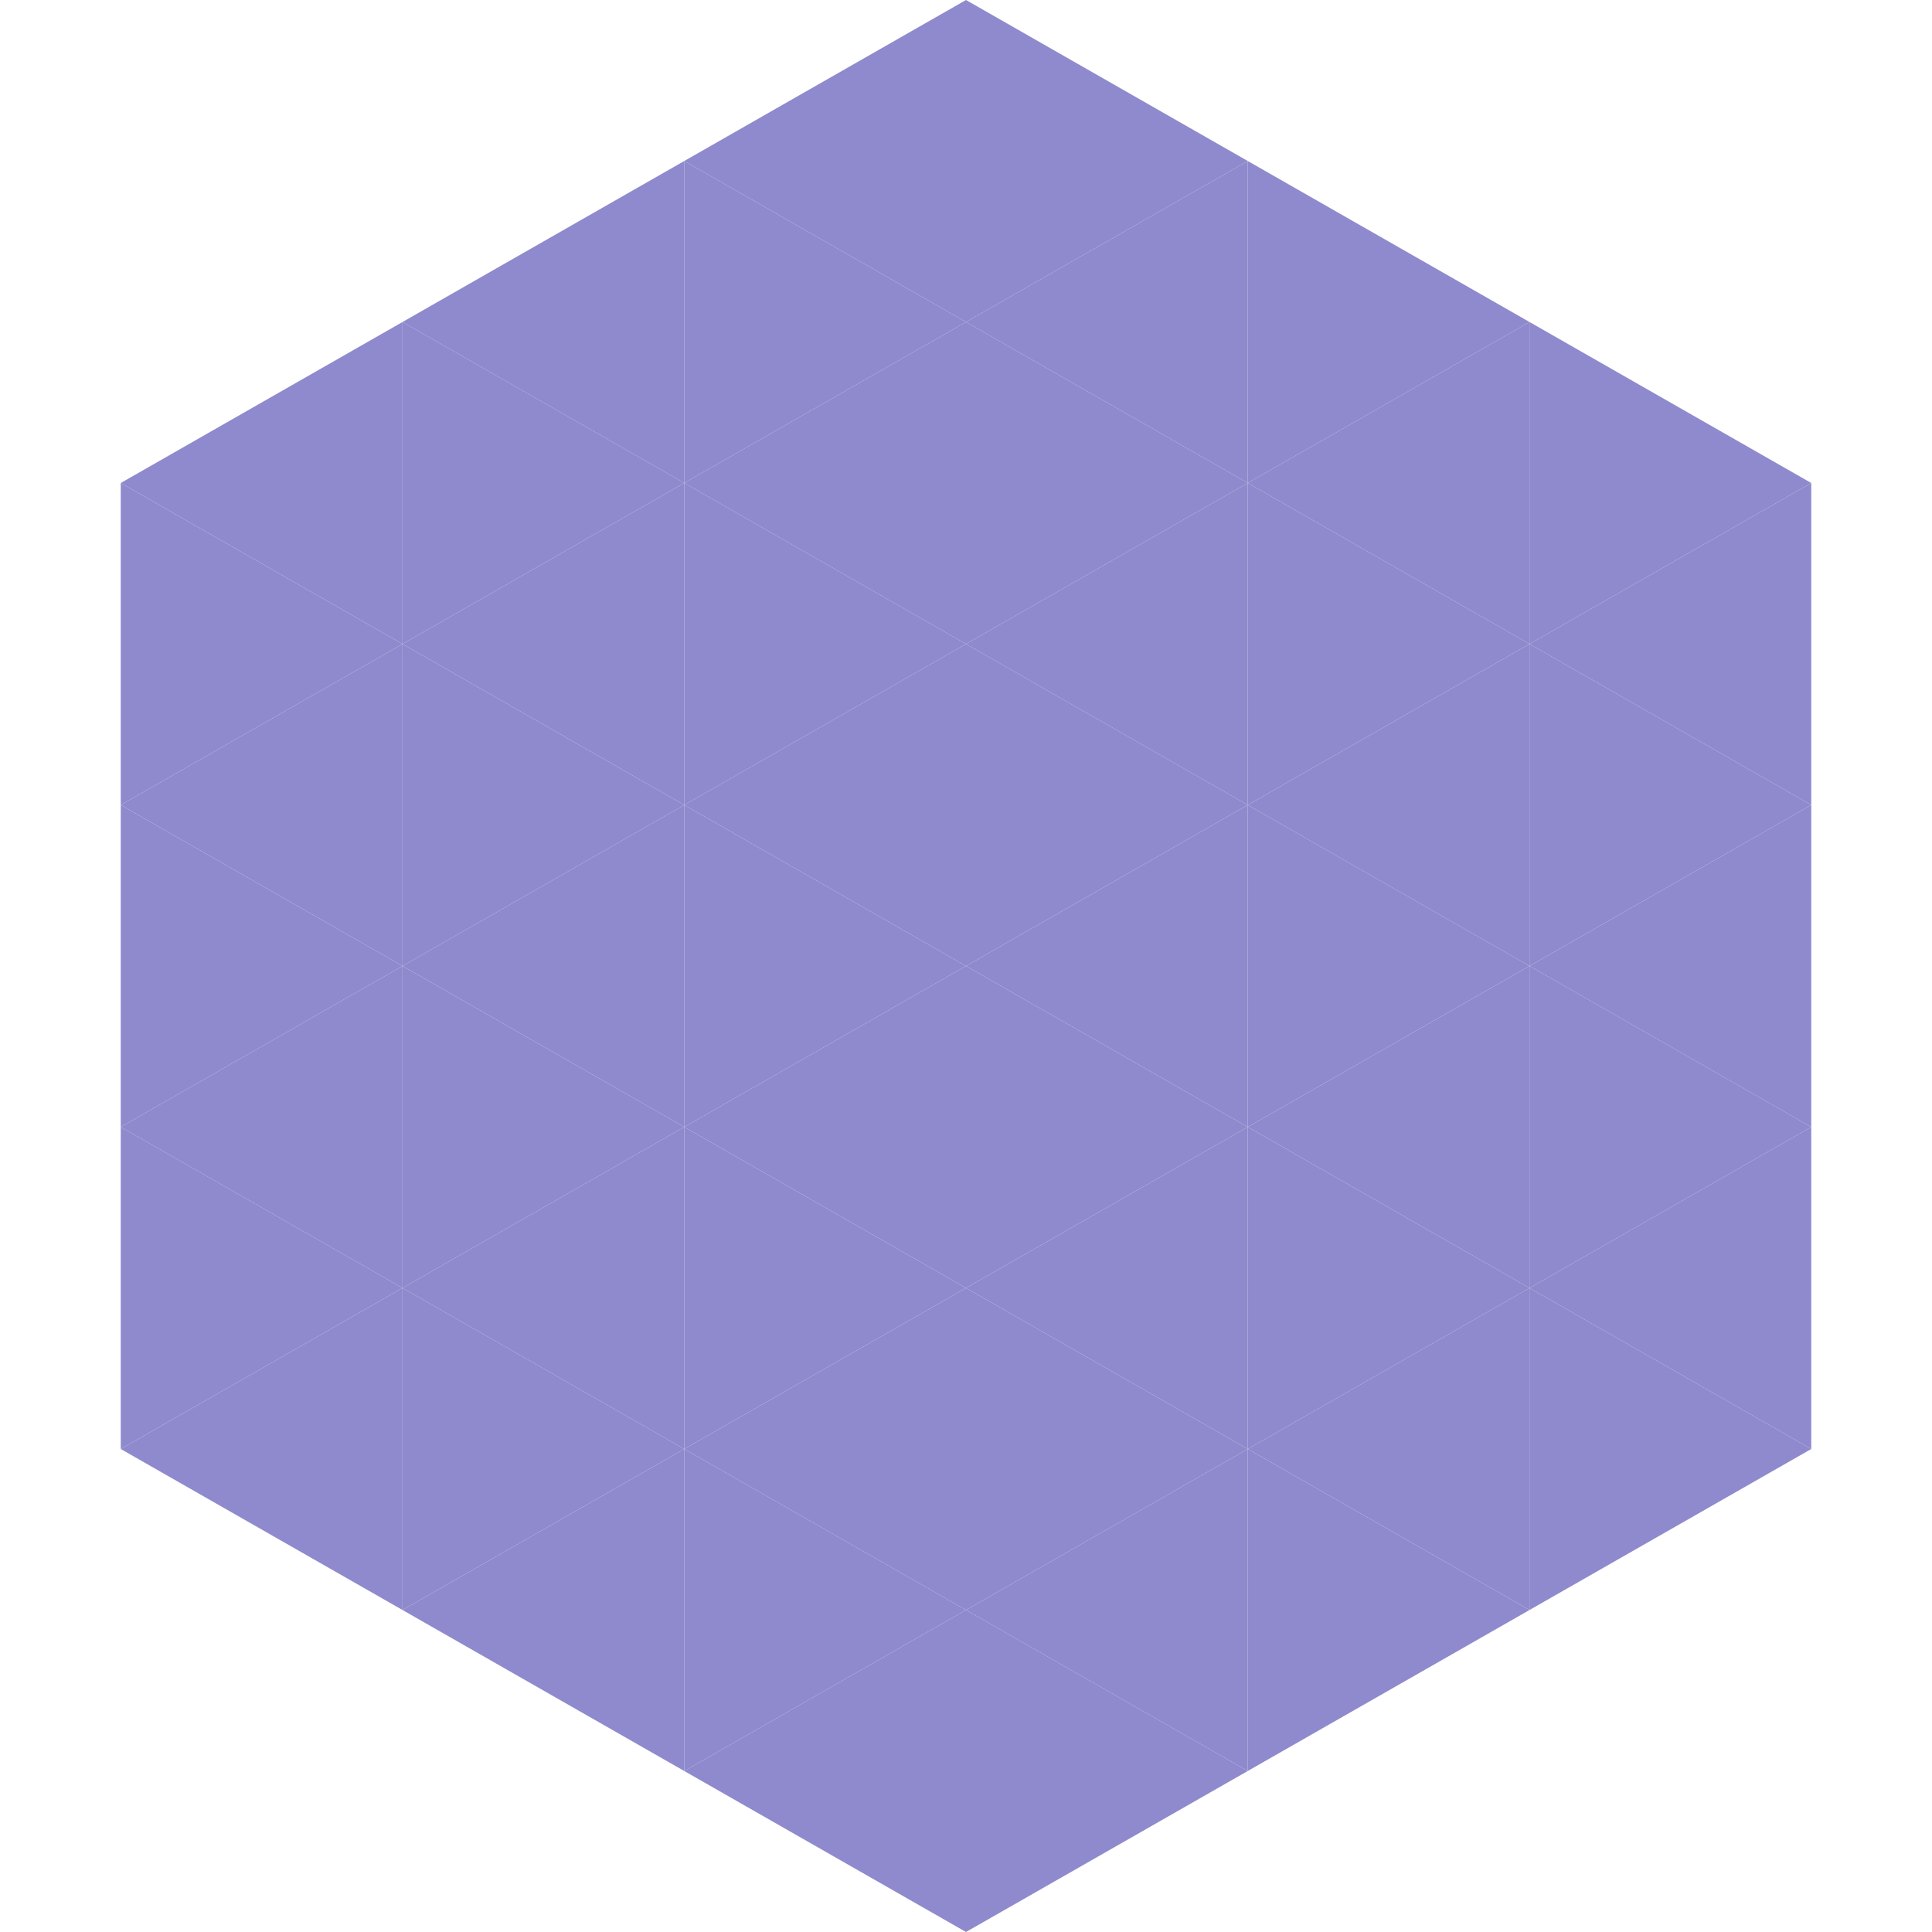 <?xml version="1.0"?>
<!-- Generated by SVGo -->
<svg width="240" height="240"
     xmlns="http://www.w3.org/2000/svg"
     xmlns:xlink="http://www.w3.org/1999/xlink">
<polygon points="50,40 15,60 50,80" style="fill:rgb(142,138,205)" />
<polygon points="190,40 225,60 190,80" style="fill:rgb(142,138,205)" />
<polygon points="15,60 50,80 15,100" style="fill:rgb(142,138,205)" />
<polygon points="225,60 190,80 225,100" style="fill:rgb(142,138,205)" />
<polygon points="50,80 15,100 50,120" style="fill:rgb(142,138,205)" />
<polygon points="190,80 225,100 190,120" style="fill:rgb(142,138,205)" />
<polygon points="15,100 50,120 15,140" style="fill:rgb(142,138,205)" />
<polygon points="225,100 190,120 225,140" style="fill:rgb(142,138,205)" />
<polygon points="50,120 15,140 50,160" style="fill:rgb(142,138,205)" />
<polygon points="190,120 225,140 190,160" style="fill:rgb(142,138,205)" />
<polygon points="15,140 50,160 15,180" style="fill:rgb(142,138,205)" />
<polygon points="225,140 190,160 225,180" style="fill:rgb(142,138,205)" />
<polygon points="50,160 15,180 50,200" style="fill:rgb(142,138,205)" />
<polygon points="190,160 225,180 190,200" style="fill:rgb(142,138,205)" />
<polygon points="15,180 50,200 15,220" style="fill:rgb(255,255,255); fill-opacity:0" />
<polygon points="225,180 190,200 225,220" style="fill:rgb(255,255,255); fill-opacity:0" />
<polygon points="50,0 85,20 50,40" style="fill:rgb(255,255,255); fill-opacity:0" />
<polygon points="190,0 155,20 190,40" style="fill:rgb(255,255,255); fill-opacity:0" />
<polygon points="85,20 50,40 85,60" style="fill:rgb(142,138,205)" />
<polygon points="155,20 190,40 155,60" style="fill:rgb(142,138,205)" />
<polygon points="50,40 85,60 50,80" style="fill:rgb(142,138,205)" />
<polygon points="190,40 155,60 190,80" style="fill:rgb(142,138,205)" />
<polygon points="85,60 50,80 85,100" style="fill:rgb(142,138,205)" />
<polygon points="155,60 190,80 155,100" style="fill:rgb(142,138,205)" />
<polygon points="50,80 85,100 50,120" style="fill:rgb(142,138,205)" />
<polygon points="190,80 155,100 190,120" style="fill:rgb(142,138,205)" />
<polygon points="85,100 50,120 85,140" style="fill:rgb(142,138,205)" />
<polygon points="155,100 190,120 155,140" style="fill:rgb(142,138,205)" />
<polygon points="50,120 85,140 50,160" style="fill:rgb(142,138,205)" />
<polygon points="190,120 155,140 190,160" style="fill:rgb(142,138,205)" />
<polygon points="85,140 50,160 85,180" style="fill:rgb(142,138,205)" />
<polygon points="155,140 190,160 155,180" style="fill:rgb(142,138,205)" />
<polygon points="50,160 85,180 50,200" style="fill:rgb(142,138,205)" />
<polygon points="190,160 155,180 190,200" style="fill:rgb(142,138,205)" />
<polygon points="85,180 50,200 85,220" style="fill:rgb(142,138,205)" />
<polygon points="155,180 190,200 155,220" style="fill:rgb(142,138,205)" />
<polygon points="120,0 85,20 120,40" style="fill:rgb(142,138,205)" />
<polygon points="120,0 155,20 120,40" style="fill:rgb(142,138,205)" />
<polygon points="85,20 120,40 85,60" style="fill:rgb(142,138,205)" />
<polygon points="155,20 120,40 155,60" style="fill:rgb(142,138,205)" />
<polygon points="120,40 85,60 120,80" style="fill:rgb(142,138,205)" />
<polygon points="120,40 155,60 120,80" style="fill:rgb(142,138,205)" />
<polygon points="85,60 120,80 85,100" style="fill:rgb(142,138,205)" />
<polygon points="155,60 120,80 155,100" style="fill:rgb(142,138,205)" />
<polygon points="120,80 85,100 120,120" style="fill:rgb(142,138,205)" />
<polygon points="120,80 155,100 120,120" style="fill:rgb(142,138,205)" />
<polygon points="85,100 120,120 85,140" style="fill:rgb(142,138,205)" />
<polygon points="155,100 120,120 155,140" style="fill:rgb(142,138,205)" />
<polygon points="120,120 85,140 120,160" style="fill:rgb(142,138,205)" />
<polygon points="120,120 155,140 120,160" style="fill:rgb(142,138,205)" />
<polygon points="85,140 120,160 85,180" style="fill:rgb(142,138,205)" />
<polygon points="155,140 120,160 155,180" style="fill:rgb(142,138,205)" />
<polygon points="120,160 85,180 120,200" style="fill:rgb(142,138,205)" />
<polygon points="120,160 155,180 120,200" style="fill:rgb(142,138,205)" />
<polygon points="85,180 120,200 85,220" style="fill:rgb(142,138,205)" />
<polygon points="155,180 120,200 155,220" style="fill:rgb(142,138,205)" />
<polygon points="120,200 85,220 120,240" style="fill:rgb(142,138,205)" />
<polygon points="120,200 155,220 120,240" style="fill:rgb(142,138,205)" />
<polygon points="85,220 120,240 85,260" style="fill:rgb(255,255,255); fill-opacity:0" />
<polygon points="155,220 120,240 155,260" style="fill:rgb(255,255,255); fill-opacity:0" />
</svg>
